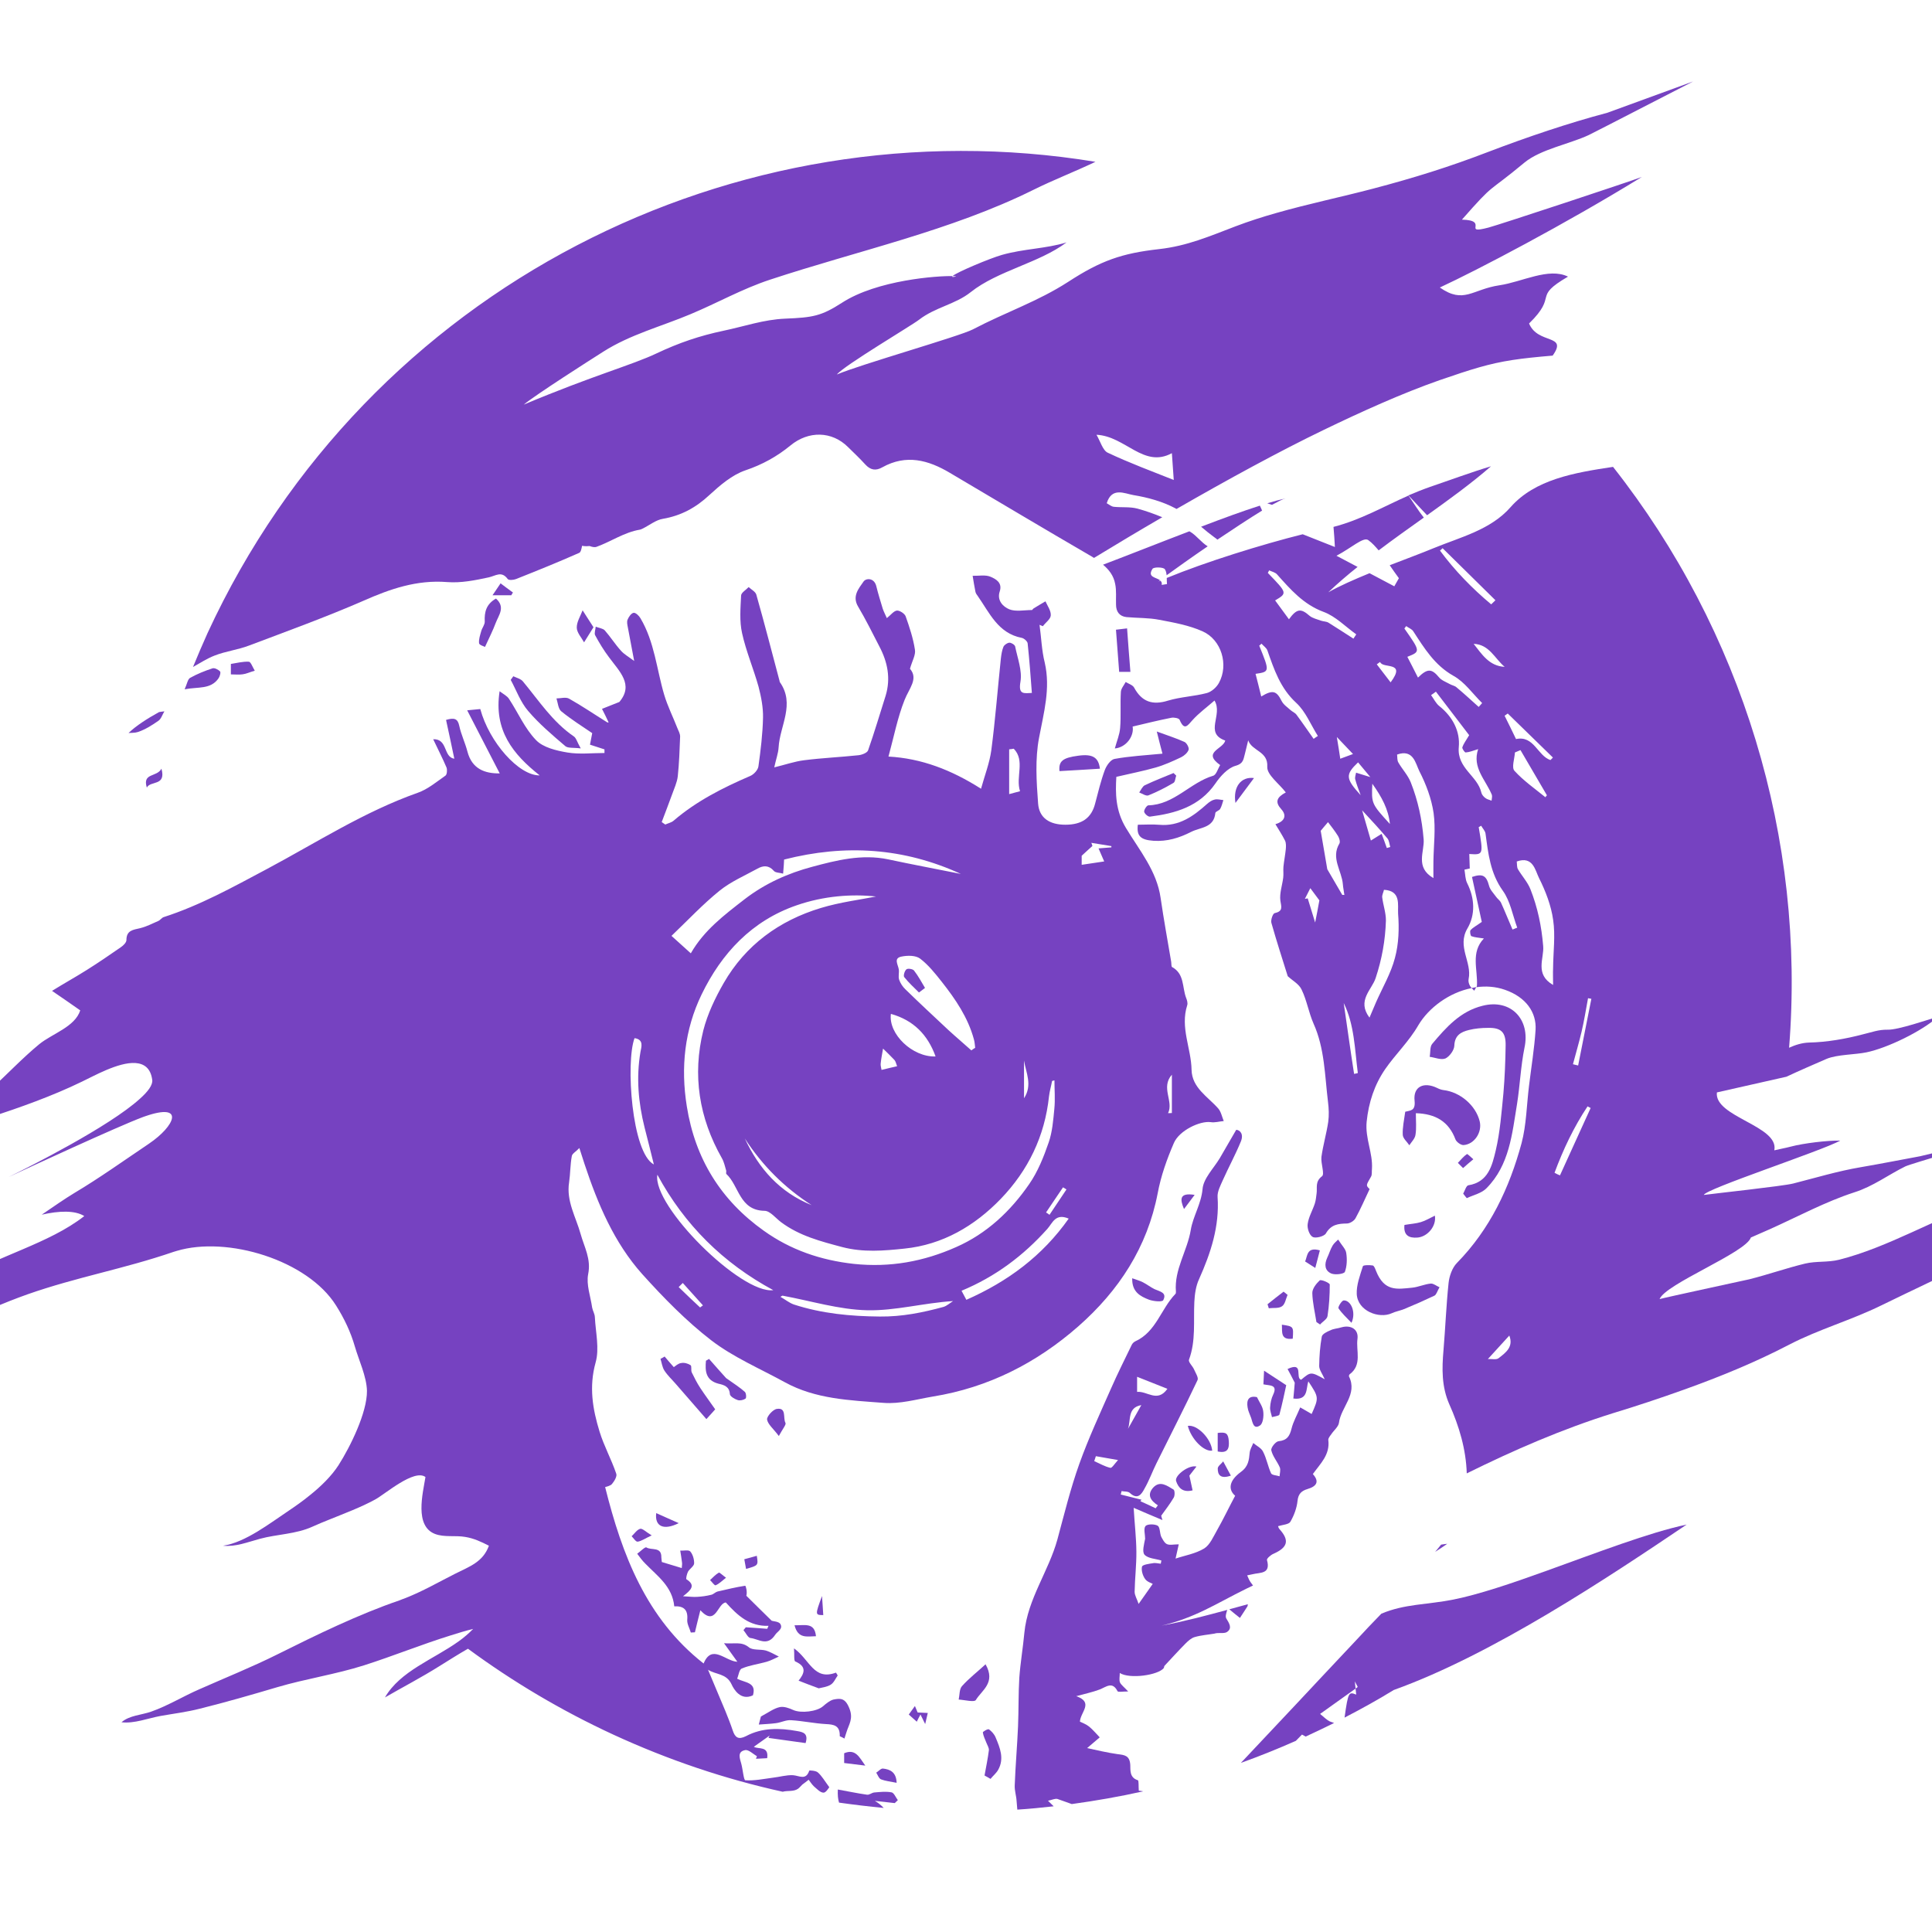 <?xml version="1.0" encoding="utf-8"?>
<!-- Generator: Adobe Illustrator 16.0.0, SVG Export Plug-In . SVG Version: 6.00 Build 0)  -->
<!DOCTYPE svg PUBLIC "-//W3C//DTD SVG 1.1//EN" "http://www.w3.org/Graphics/SVG/1.1/DTD/svg11.dtd">
<svg version="1.1" id="Calque_1" xmlns="http://www.w3.org/2000/svg" xmlns:xlink="http://www.w3.org/1999/xlink" x="0px" y="0px"
	 width="32px" height="32px" viewBox="112.193 11.997 32 32" enable-background="new 112.193 11.997 32 32" xml:space="preserve">
<g>
	<path fill="#7642C1" d="M134.357,32.528c-0.023,0.025-0.068,0.057-0.092,0.1c-0.039,0.064-0.057,0.137-0.09,0.203
		c-0.049,0.109-0.041,0.213,0.07,0.26c0.063,0.025,0.205,0.008,0.223-0.027c0.035-0.094,0.039-0.209,0.023-0.313
		C134.482,32.684,134.419,32.627,134.357,32.528z"/>
	<path fill="#7642C1" d="M135.468,30.411c-0.018,0.135-0.047,0.26-0.041,0.381c0.002,0.061,0.072,0.117,0.109,0.174
		c0.037-0.057,0.094-0.111,0.102-0.174c0.018-0.111,0.006-0.225,0.006-0.357c0.328,0.01,0.545,0.139,0.656,0.434
		c0.016,0.043,0.09,0.096,0.133,0.094c0.182-0.012,0.313-0.215,0.268-0.395c-0.066-0.264-0.324-0.484-0.6-0.516
		c-0.033-0.004-0.072-0.018-0.105-0.035c-0.221-0.107-0.4-0.023-0.373,0.213C135.64,30.403,135.55,30.387,135.468,30.411z"/>
	<path fill="#7642C1" d="M134.363,33.667c0.053,0.08,0.129,0.15,0.215,0.24c0.08-0.176-0.01-0.375-0.129-0.371
		C134.416,33.538,134.349,33.647,134.363,33.667z"/>
	<path fill="#7642C1" d="M134.052,33.204c-0.059,0.055-0.125,0.139-0.123,0.211c0.004,0.158,0.043,0.318,0.068,0.479
		c0.02,0.014,0.039,0.027,0.061,0.041c0.041-0.049,0.117-0.088,0.123-0.141c0.027-0.172,0.037-0.348,0.037-0.521
		C134.216,33.245,134.076,33.186,134.052,33.204z"/>
	<path fill="#7642C1" d="M133.81,32.891c0.047,0.031,0.094,0.059,0.168,0.107c0.029-0.102,0.049-0.193,0.076-0.291
		C133.837,32.645,133.851,32.795,133.81,32.891z"/>
	<path fill="#7642C1" d="M133.119,34.926c0.102,0.023,0.242,0,0.162,0.17c-0.031,0.064-0.047,0.141-0.051,0.211
		c-0.004,0.055,0.02,0.109,0.031,0.162c0.041-0.012,0.115-0.02,0.123-0.041c0.049-0.182,0.086-0.367,0.113-0.488
		c-0.148-0.098-0.252-0.164-0.367-0.24C133.126,34.784,133.123,34.844,133.119,34.926z"/>
	<path fill="#7642C1" d="M133.605,34.17c0.014-0.203,0.014-0.203-0.18-0.232C133.433,34.055,133.396,34.196,133.605,34.17z"/>
	<path fill="#7642C1" d="M131.673,36.528c0.037,0.111,0.109,0.195,0.273,0.154c-0.021-0.098-0.041-0.184-0.053-0.244
		c0.041-0.051,0.074-0.098,0.117-0.15C131.886,36.254,131.644,36.436,131.673,36.528z"/>
	<path fill="#7642C1" d="M132.271,36.024c-0.018-0.201-0.25-0.436-0.404-0.41C131.923,35.834,132.134,36.045,132.271,36.024z"/>
	<path fill="#7642C1" d="M133.187,33.6c0.006,0.021,0.016,0.043,0.021,0.066c0.074-0.01,0.164,0.006,0.219-0.033
		c0.051-0.033,0.064-0.125,0.092-0.189c-0.021-0.018-0.045-0.035-0.066-0.053C133.363,33.458,133.275,33.53,133.187,33.6z"/>
	<path fill="#7642C1" d="M136.814,31.678c0.381-0.385,0.424-0.9,0.506-1.396c0.049-0.309,0.061-0.625,0.123-0.93
		c0.102-0.473-0.227-0.814-0.691-0.697c-0.371,0.09-0.607,0.359-0.838,0.633c-0.039,0.047-0.027,0.141-0.041,0.213
		c0.088,0.012,0.189,0.057,0.262,0.027c0.068-0.033,0.143-0.137,0.146-0.209c0.006-0.174,0.109-0.229,0.242-0.262
		c0.1-0.025,0.209-0.035,0.313-0.035c0.219-0.006,0.299,0.07,0.295,0.291c-0.004,0.264-0.014,0.529-0.037,0.795
		c-0.031,0.314-0.055,0.639-0.127,0.945c-0.059,0.244-0.121,0.523-0.453,0.576c-0.035,0.004-0.059,0.09-0.086,0.139
		c0.02,0.025,0.039,0.051,0.059,0.074C136.597,31.79,136.732,31.762,136.814,31.678z"/>
	<path fill="#7642C1" d="M124.546,38.95c-0.014,0.016-0.025,0.031-0.039,0.047c0.039,0.045,0.074,0.127,0.117,0.131
		c0.133,0.014,0.277,0.146,0.408-0.053c0.039-0.059,0.135-0.098,0.086-0.18c-0.025-0.041-0.119-0.045-0.143-0.053
		c-0.152-0.15-0.287-0.281-0.42-0.414c0.018-0.063-0.008-0.166-0.02-0.166c-0.152,0.023-0.307,0.061-0.459,0.096
		c-0.035,0.01-0.066,0.045-0.1,0.053c-0.08,0.02-0.158,0.031-0.238,0.035c-0.061,0.004-0.127-0.004-0.232-0.01
		c0.137-0.105,0.213-0.182,0.057-0.281c-0.012-0.008,0.006-0.086,0.025-0.125c0.027-0.049,0.098-0.09,0.102-0.137
		c0.002-0.066-0.021-0.15-0.064-0.199c-0.027-0.031-0.109-0.01-0.166-0.014c0.01,0.063,0.021,0.129,0.029,0.195
		c0.004,0.021,0,0.047-0.004,0.094c-0.117-0.035-0.221-0.068-0.33-0.1c-0.002-0.029-0.008-0.055-0.008-0.078
		c0.004-0.182-0.166-0.111-0.248-0.164c-0.023-0.012-0.1,0.068-0.152,0.105c0.043,0.057,0.086,0.117,0.137,0.166
		c0.199,0.205,0.445,0.375,0.477,0.705c0.152-0.008,0.23,0.053,0.215,0.221c-0.006,0.07,0.039,0.141,0.059,0.213
		c0.023,0,0.045-0.004,0.068-0.004c0.027-0.115,0.057-0.234,0.09-0.365c0.258,0.279,0.283-0.119,0.422-0.129
		c0.195,0.215,0.389,0.398,0.707,0.387c-0.008,0.016-0.014,0.033-0.021,0.049C124.783,38.965,124.664,38.958,124.546,38.95z"/>
	<path fill="#7642C1" d="M124.55,37.983c0.203-0.057,0.203-0.057,0.178-0.217c-0.066,0.018-0.129,0.035-0.207,0.057
		C124.531,37.879,124.541,37.93,124.55,37.983z"/>
	<path fill="#7642C1" d="M124.22,34.823c-0.066-0.074-0.176-0.195-0.283-0.318c-0.016,0.012-0.035,0.02-0.051,0.029
		c-0.016,0.17-0.006,0.324,0.205,0.381c0.094,0.021,0.184,0.047,0.191,0.174c0.004,0.037,0.08,0.082,0.131,0.098
		c0.039,0.012,0.096-0.002,0.129-0.025c0.016-0.014,0.01-0.096-0.014-0.113C124.447,34.977,124.355,34.918,124.22,34.823z"/>
	<path fill="#7642C1" d="M132.73,38.795c0.039-0.061,0.082-0.123,0.121-0.186c0.008-0.01,0.008-0.027,0.01-0.041
		c-0.1,0.027-0.205,0.055-0.307,0.084C132.621,38.708,132.675,38.752,132.73,38.795z"/>
	<path fill="#7642C1" d="M122.796,37.319c-0.055,0.016-0.096,0.082-0.141,0.123c0.031,0.031,0.068,0.092,0.098,0.09
		c0.063-0.008,0.119-0.051,0.234-0.104C122.888,37.368,122.833,37.309,122.796,37.319z"/>
	<path fill="#7642C1" d="M135.455,32.286c-0.018,0.17,0.072,0.221,0.217,0.209c0.164-0.014,0.316-0.188,0.287-0.363
		c-0.082,0.039-0.154,0.084-0.232,0.107C135.644,32.264,135.556,32.268,135.455,32.286z"/>
	<path fill="#7642C1" d="M136.164,37.567c-0.031,0.002-0.068,0.01-0.102,0.014c-0.033,0.043-0.066,0.08-0.098,0.119
		C136.033,37.657,136.101,37.612,136.164,37.567z"/>
	<path fill="#7642C1" d="M136.49,31.112c-0.057,0.039-0.102,0.096-0.15,0.146c0.029,0.029,0.057,0.057,0.086,0.086
		c0.055-0.049,0.111-0.098,0.17-0.146C136.558,31.167,136.5,31.106,136.49,31.112z"/>
	<path fill="#7642C1" d="M132.546,35.868c-0.01-0.129-0.043-0.156-0.184-0.137c0,0.098,0,0.197,0,0.307
		C132.531,36.073,132.554,35.987,132.546,35.868z"/>
	<path fill="#7642C1" d="M132.111,31.692c-0.023,0.248-0.158,0.451-0.195,0.676c-0.057,0.348-0.277,0.656-0.246,1.023
		c0,0.014,0,0.031-0.01,0.039c-0.238,0.246-0.318,0.627-0.662,0.783c-0.025,0.012-0.049,0.035-0.061,0.061
		c-0.117,0.242-0.236,0.479-0.342,0.721c-0.182,0.412-0.373,0.824-0.525,1.248c-0.146,0.408-0.25,0.834-0.363,1.252
		c-0.145,0.527-0.492,0.984-0.547,1.543c-0.023,0.25-0.066,0.498-0.084,0.748c-0.016,0.264-0.01,0.535-0.021,0.803
		c-0.014,0.328-0.043,0.654-0.055,0.98c-0.004,0.088,0.027,0.174,0.031,0.26c0.004,0.047,0.008,0.094,0.012,0.141
		c0.201-0.012,0.402-0.033,0.602-0.055c-0.027-0.029-0.061-0.057-0.094-0.092c0.064-0.012,0.117-0.041,0.158-0.029
		c0.08,0.027,0.158,0.057,0.236,0.084c0.398-0.055,0.791-0.123,1.182-0.211c-0.029-0.006-0.055-0.01-0.072-0.01
		c-0.006-0.072,0.002-0.168-0.016-0.174c-0.141-0.043-0.121-0.172-0.125-0.254c-0.01-0.156-0.094-0.164-0.211-0.178
		c-0.174-0.025-0.346-0.066-0.504-0.1c0.076-0.064,0.143-0.121,0.209-0.178c-0.061-0.063-0.115-0.129-0.178-0.18
		c-0.047-0.037-0.105-0.059-0.15-0.08c0.006-0.156,0.236-0.318-0.061-0.422c0.141-0.039,0.27-0.066,0.389-0.111
		c0.109-0.043,0.209-0.139,0.295,0.029c0.012,0.018,0.078,0.004,0.176,0.004c-0.07-0.076-0.115-0.107-0.135-0.148
		c-0.018-0.041-0.004-0.094-0.004-0.158c0.164,0.104,0.635,0.037,0.729-0.082c0.006-0.01,0.004-0.029,0.012-0.037
		c0.115-0.123,0.23-0.25,0.35-0.371c0.043-0.043,0.096-0.09,0.15-0.105c0.107-0.031,0.221-0.039,0.326-0.057
		c0.066-0.023,0.158,0.006,0.209-0.027c0.092-0.063,0.037-0.143-0.012-0.225c-0.02-0.035,0.002-0.094,0.016-0.141
		c-0.348,0.094-0.703,0.189-1.086,0.26c0.559-0.131,0.895-0.361,1.402-0.611c0.039-0.018,0.074-0.035,0.111-0.053
		c-0.025-0.033-0.049-0.064-0.064-0.094c-0.012-0.025-0.023-0.049-0.033-0.074c0.029-0.006,0.059-0.012,0.086-0.018
		c0.125-0.033,0.309,0.002,0.242-0.236c-0.008-0.023,0.064-0.086,0.109-0.104c0.236-0.105,0.266-0.221,0.1-0.406
		c-0.018-0.02-0.025-0.049-0.025-0.051c0.078-0.023,0.178-0.029,0.203-0.072c0.061-0.104,0.107-0.229,0.119-0.346
		c0.012-0.121,0.07-0.168,0.166-0.197c0.15-0.045,0.201-0.121,0.088-0.248c0.123-0.172,0.287-0.32,0.256-0.563
		c-0.004-0.029,0.027-0.066,0.049-0.096c0.041-0.063,0.117-0.123,0.127-0.188c0.033-0.264,0.314-0.473,0.166-0.771
		c-0.002-0.008,0.004-0.029,0.01-0.033c0.213-0.158,0.104-0.389,0.131-0.588c0.021-0.158-0.109-0.236-0.266-0.191
		c-0.061,0.02-0.127,0.02-0.182,0.049c-0.053,0.021-0.135,0.061-0.143,0.104c-0.029,0.16-0.041,0.324-0.043,0.488
		c0,0.061,0.049,0.123,0.092,0.219c-0.23-0.127-0.23-0.127-0.391,0.008c-0.104-0.027,0.053-0.307-0.225-0.178
		c0.039,0.07,0.074,0.139,0.119,0.227c-0.004,0.066-0.014,0.162-0.023,0.262c0.25,0.031,0.207-0.16,0.248-0.285
		c0.176,0.268,0.176,0.268,0.055,0.541c-0.063-0.037-0.127-0.074-0.189-0.109c-0.053,0.127-0.117,0.238-0.145,0.355
		c-0.031,0.121-0.074,0.191-0.213,0.205c-0.049,0.004-0.133,0.109-0.121,0.152c0.023,0.1,0.1,0.186,0.141,0.283
		c0.016,0.043-0.002,0.098-0.004,0.146c-0.049-0.016-0.127-0.018-0.141-0.049c-0.053-0.115-0.074-0.246-0.133-0.359
		c-0.029-0.061-0.107-0.096-0.162-0.143c-0.02,0.053-0.053,0.104-0.059,0.158c-0.012,0.123-0.021,0.23-0.145,0.32
		c-0.205,0.15-0.211,0.297-0.096,0.395c-0.104,0.195-0.195,0.387-0.299,0.57c-0.063,0.109-0.117,0.242-0.213,0.303
		c-0.145,0.088-0.324,0.117-0.475,0.168c0.014-0.059,0.031-0.137,0.053-0.236c-0.088,0-0.148,0.018-0.197-0.004
		c-0.041-0.02-0.07-0.078-0.094-0.123c-0.025-0.059-0.018-0.158-0.059-0.182c-0.051-0.029-0.17-0.029-0.201,0.006
		c-0.035,0.043-0.006,0.139-0.006,0.211c-0.018,0.092-0.053,0.215-0.01,0.264c0.059,0.064,0.184,0.066,0.279,0.096
		c-0.004,0.018-0.006,0.035-0.01,0.053c-0.045-0.004-0.092-0.018-0.133-0.008c-0.064,0.01-0.168,0.023-0.178,0.057
		c-0.014,0.063,0.012,0.148,0.051,0.203c0.033,0.049,0.107,0.07,0.127,0.082c-0.066,0.096-0.137,0.193-0.234,0.332
		c-0.025-0.078-0.066-0.141-0.066-0.201c0.004-0.223,0.031-0.445,0.029-0.666c-0.002-0.227-0.029-0.453-0.045-0.725
		c0.184,0.078,0.328,0.143,0.477,0.203c-0.008-0.025-0.016-0.049-0.021-0.072c0.07-0.098,0.146-0.195,0.207-0.299
		c0.021-0.033,0.02-0.123-0.004-0.135c-0.104-0.061-0.223-0.156-0.338-0.029c-0.105,0.121-0.037,0.215,0.08,0.291
		c-0.012,0.016-0.025,0.033-0.037,0.049c-0.082-0.041-0.168-0.078-0.252-0.117c0.006-0.012,0.012-0.018,0.018-0.025
		c-0.115-0.029-0.229-0.057-0.344-0.086c0.006-0.02,0.01-0.039,0.014-0.057c0.045,0.01,0.107,0.002,0.137,0.031
		c0.131,0.121,0.195,0.018,0.244-0.074c0.076-0.133,0.129-0.281,0.197-0.418c0.227-0.459,0.461-0.914,0.68-1.377
		c0.02-0.041-0.035-0.123-0.061-0.184c-0.025-0.053-0.096-0.117-0.08-0.156c0.115-0.311,0.072-0.633,0.088-0.955
		c0.006-0.125,0.025-0.264,0.078-0.377c0.195-0.436,0.34-0.875,0.307-1.361c-0.006-0.09,0.047-0.188,0.086-0.277
		c0.096-0.215,0.209-0.422,0.299-0.641c0.051-0.123-0.012-0.191-0.076-0.195c-0.107,0.182-0.189,0.328-0.273,0.471
		C132.294,31.35,132.125,31.516,132.111,31.692z M130.585,36.309c-0.094-0.021-0.178-0.072-0.268-0.111
		c0.008-0.027,0.018-0.055,0.027-0.082c0.107,0.018,0.213,0.037,0.367,0.064C130.654,36.243,130.609,36.315,130.585,36.309z
		 M130.876,35.663c0.051-0.141-0.014-0.352,0.221-0.393C131.023,35.399,130.949,35.532,130.876,35.663z M131.027,35.051
		c0-0.086,0-0.146,0-0.25c0.178,0.07,0.334,0.133,0.502,0.199C131.363,35.235,131.195,35.034,131.027,35.051z"/>
	<path fill="#7642C1" d="M120.689,21.811c-0.066-0.048-0.133-0.097-0.205-0.152c-0.047,0.071-0.078,0.116-0.133,0.197
		c0.125,0,0.217,0,0.311,0C120.669,21.841,120.679,21.827,120.689,21.811z"/>
	<path fill="#7642C1" d="M130.052,24.514c-0.258,0.034-0.326,0.09-0.311,0.255c0.223-0.012,0.447-0.026,0.67-0.04
		C130.388,24.541,130.289,24.481,130.052,24.514z"/>
	<path fill="#7642C1" d="M116.017,22.994c0,0.069,0,0.116,0,0.173c0.07,0,0.131,0.008,0.193-0.001
		c0.061-0.007,0.115-0.035,0.203-0.06c-0.037-0.06-0.066-0.147-0.098-0.149C116.214,22.952,116.113,22.979,116.017,22.994z"/>
	<path fill="#7642C1" d="M132.58,36.438c-0.047-0.084-0.084-0.158-0.127-0.236c-0.029,0.039-0.09,0.078-0.09,0.117
		C132.361,36.418,132.402,36.5,132.58,36.438z"/>
	<path fill="#7642C1" d="M121.556,24.355c0.045,0.038,0.137,0.022,0.256,0.038c-0.061-0.106-0.074-0.172-0.115-0.199
		c-0.352-0.24-0.58-0.594-0.844-0.912c-0.035-0.042-0.104-0.058-0.158-0.084c-0.014,0.019-0.027,0.039-0.043,0.06
		c0.094,0.173,0.162,0.368,0.289,0.515C121.123,23.987,121.341,24.171,121.556,24.355z"/>
	<path fill="#7642C1" d="M121.746,22.394c0.002,0.082,0.078,0.163,0.121,0.242c0.047-0.072,0.09-0.147,0.156-0.25
		c-0.07-0.106-0.123-0.192-0.18-0.28C121.806,22.202,121.744,22.299,121.746,22.394z"/>
	<path fill="#7642C1" d="M135.875,20.063c-0.121,0.042-0.238,0.09-0.354,0.139c0.105,0.111,0.207,0.223,0.309,0.329
		c0.363-0.26,0.723-0.519,1.059-0.811C136.587,19.81,136.167,19.963,135.875,20.063z"/>
	<path fill="#7642C1" d="M115.748,22.855c0.184-0.072,0.385-0.095,0.568-0.165c0.633-0.239,1.27-0.47,1.891-0.74
		c0.447-0.198,0.889-0.352,1.393-0.312c0.227,0.018,0.461-0.029,0.688-0.078c0.115-0.025,0.211-0.112,0.313,0.026
		c0.016,0.025,0.096,0.019,0.139,0.002c0.352-0.14,0.701-0.281,1.047-0.434c0.027-0.013,0.037-0.066,0.047-0.117
		c0.021,0.005,0.047,0.007,0.072,0.007c0.02,0,0.035-0.002,0.053-0.003c0.041,0.015,0.08,0.025,0.115,0.013
		c0.242-0.088,0.459-0.241,0.717-0.284c0.018-0.003,0.037-0.014,0.053-0.021c0.111-0.056,0.215-0.141,0.33-0.159
		c0.301-0.052,0.545-0.185,0.768-0.393c0.178-0.163,0.375-0.334,0.598-0.41c0.279-0.094,0.523-0.229,0.746-0.412
		c0.297-0.245,0.686-0.241,0.955,0.029c0.096,0.094,0.193,0.186,0.283,0.285c0.086,0.094,0.174,0.111,0.285,0.047
		c0.393-0.218,0.758-0.121,1.117,0.093c0.783,0.463,1.564,0.929,2.352,1.387c0.014,0.007,0.023,0.016,0.035,0.022
		c0.357-0.218,0.74-0.447,1.131-0.674c-0.135-0.056-0.273-0.105-0.412-0.143c-0.125-0.033-0.262-0.016-0.391-0.03
		c-0.039-0.004-0.078-0.037-0.117-0.059c0.084-0.274,0.299-0.159,0.441-0.135c0.238,0.039,0.484,0.106,0.697,0.22
		c0.006,0.003,0.014,0.008,0.018,0.01c0.844-0.486,1.709-0.958,2.439-1.31c0.617-0.298,1.297-0.606,1.918-0.823
		c0.531-0.183,0.818-0.274,1.207-0.334c0.188-0.029,0.396-0.05,0.666-0.073c0.258-0.363-0.244-0.179-0.391-0.532
		c0.492-0.48,0.043-0.425,0.645-0.776c-0.32-0.157-0.76,0.088-1.135,0.143c-0.453,0.067-0.588,0.315-0.988,0.037
		c0.615-0.285,2.07-1.046,3.346-1.831c-0.193,0.074-2.354,0.789-2.539,0.838c-0.453,0.119,0.025-0.12-0.441-0.131
		c0.564-0.641,0.395-0.412,1.037-0.946c0.266-0.219,0.746-0.307,1.061-0.454c0.166-0.081,1.576-0.811,1.732-0.889
		c-0.004,0.001-1.42,0.519-1.422,0.519c-0.635,0.168-1.32,0.399-1.967,0.646c-0.65,0.25-1.234,0.432-1.918,0.612
		c-0.525,0.138-1.07,0.251-1.598,0.402c-0.227,0.064-0.451,0.136-0.67,0.219c-0.443,0.169-0.807,0.327-1.27,0.379
		c-0.617,0.069-0.965,0.19-1.506,0.542c-0.506,0.327-1.031,0.5-1.58,0.788c-0.225,0.116-1.873,0.584-2.252,0.747
		c0.117-0.147,1.252-0.82,1.361-0.907c0.27-0.209,0.602-0.254,0.857-0.458c0.447-0.355,1.135-0.483,1.586-0.823
		c-0.34,0.105-0.709,0.104-1.07,0.207c-0.193,0.054-0.758,0.291-0.818,0.351c0.057,0,0.072,0.004,0.039,0.01
		c-0.043,0.009-0.051,0.003-0.039-0.01c-0.242-0.006-1.246,0.062-1.832,0.442c-0.342,0.22-0.479,0.244-0.943,0.263
		c-0.352,0.015-0.674,0.128-1.018,0.2c-0.398,0.084-0.736,0.199-1.109,0.375c-0.395,0.189-1.057,0.368-2.201,0.849
		c0.219-0.177,1.08-0.726,1.318-0.877c0.447-0.285,0.963-0.418,1.447-0.622c0.447-0.187,0.855-0.419,1.313-0.57
		c1.449-0.479,3.002-0.813,4.363-1.488c0.34-0.169,0.689-0.302,1.029-0.465c-5.947-0.976-12.053,2.065-14.705,7.803
		c-0.084,0.188-0.166,0.376-0.242,0.564C115.507,22.979,115.623,22.903,115.748,22.855z M131.603,19.503
		c0.01,0.143,0.021,0.309,0.031,0.444c-0.361-0.144-0.732-0.281-1.094-0.452c-0.082-0.038-0.125-0.196-0.186-0.297
		C130.835,19.221,131.134,19.758,131.603,19.503z"/>
	<path fill="#7642C1" d="M133.06,20.372c-0.279,0.089-0.613,0.211-0.973,0.349c0.07,0.059,0.141,0.118,0.215,0.172
		c0.02,0.014,0.039,0.027,0.055,0.042c0.264-0.177,0.529-0.352,0.74-0.481C133.087,20.426,133.072,20.399,133.06,20.372z"/>
	<path fill="#7642C1" d="M133.183,20.333c0.027,0.008,0.053,0.017,0.078,0.026c0.1-0.055,0.178-0.095,0.221-0.106
		C133.398,20.271,133.296,20.299,133.183,20.333z"/>
	<path fill="#7642C1" d="M120.222,22.292c0.002,0.052-0.045,0.106-0.059,0.161c-0.018,0.064-0.043,0.136-0.035,0.199
		c0.006,0.031,0.082,0.05,0.098,0.06c0.07-0.152,0.131-0.272,0.178-0.398c0.049-0.129,0.164-0.26,0.004-0.403
		C120.246,22.003,120.214,22.135,120.222,22.292z"/>
	<path fill="#7642C1" d="M132.656,25.296c0.117-0.158,0.205-0.277,0.307-0.412C132.75,24.856,132.613,25.029,132.656,25.296z"/>
	<path fill="#7642C1" d="M131.298,25.923c0.221,0.015,0.424-0.045,0.623-0.147c0.158-0.08,0.377-0.064,0.402-0.313
		c0.002-0.025,0.063-0.039,0.08-0.068c0.025-0.043,0.037-0.097,0.053-0.146c-0.047-0.004-0.096-0.02-0.143-0.009
		c-0.045,0.009-0.09,0.04-0.125,0.071c-0.227,0.203-0.463,0.377-0.795,0.347c-0.117-0.01-0.238-0.001-0.354-0.001
		C131.017,25.842,131.082,25.908,131.298,25.923z"/>
	<path fill="#7642C1" d="M124.046,38.254c0.057-0.023,0.102-0.07,0.172-0.125c-0.061-0.043-0.107-0.092-0.119-0.084
		c-0.055,0.031-0.098,0.08-0.145,0.123C123.986,38.2,124.031,38.264,124.046,38.254z"/>
	<path fill="#7642C1" d="M132.857,35.307c0.008,0.061,0.039,0.119,0.059,0.176c0.025,0.076,0.039,0.195,0.145,0.125
		c0.051-0.031,0.066-0.154,0.055-0.234c-0.008-0.08-0.064-0.152-0.104-0.236C132.873,35.108,132.837,35.188,132.857,35.307z"/>
	<path fill="#7642C1" d="M131.062,25.123c0.049,0.018,0.113,0.063,0.152,0.048c0.143-0.057,0.281-0.128,0.414-0.206
		c0.031-0.016,0.031-0.08,0.047-0.121c-0.016-0.015-0.029-0.029-0.045-0.043c-0.158,0.066-0.318,0.127-0.475,0.202
		C131.115,25.022,131.091,25.082,131.062,25.123z"/>
	<path fill="#7642C1" d="M127.207,28.052c-0.031,0.024-0.055,0.106-0.037,0.129c0.072,0.091,0.16,0.171,0.244,0.255
		c0.033-0.025,0.066-0.051,0.1-0.076c-0.059-0.098-0.111-0.197-0.182-0.288C127.312,28.046,127.23,28.033,127.207,28.052z"/>
	<path fill="#7642C1" d="M125.41,41.625c0.025-0.018,0.047-0.045,0.07-0.068c0.035-0.027,0.072-0.053,0.107-0.082
		c0.027,0.037,0.053,0.076,0.084,0.107c0.051,0.043,0.107,0.107,0.162,0.107c0.039,0.002,0.084-0.076,0.096-0.09
		c-0.082-0.111-0.125-0.189-0.191-0.246c-0.031-0.029-0.139-0.035-0.141-0.029c-0.055,0.166-0.164,0.084-0.268,0.076
		c-0.111-0.006-0.223,0.029-0.332,0.041c-0.154,0.02-0.309,0.053-0.459,0.043c-0.027,0-0.041-0.176-0.066-0.27
		c-0.025-0.092-0.072-0.203,0.061-0.229c0.057-0.014,0.133,0.064,0.197,0.1c-0.006,0.016-0.012,0.029-0.016,0.043
		c0.061-0.002,0.123-0.006,0.186-0.01c0.029-0.209-0.146-0.143-0.221-0.189c0.086-0.061,0.174-0.123,0.262-0.186
		c-0.008,0.012-0.012,0.023-0.02,0.039c0.205,0.027,0.408,0.059,0.615,0.086c0.049-0.158-0.037-0.182-0.139-0.199
		c-0.291-0.053-0.58-0.059-0.848,0.084c-0.127,0.064-0.182,0.023-0.221-0.098c-0.035-0.105-0.076-0.207-0.119-0.314
		c-0.096-0.229-0.191-0.457-0.289-0.688c0.127,0.084,0.303,0.057,0.389,0.24c0.039,0.086,0.152,0.279,0.355,0.184
		c0.064-0.217-0.129-0.207-0.262-0.275c0.025-0.055,0.033-0.154,0.08-0.17c0.131-0.055,0.273-0.072,0.41-0.111
		c0.07-0.02,0.135-0.057,0.201-0.086c-0.072-0.035-0.141-0.078-0.215-0.1c-0.094-0.025-0.223,0-0.285-0.057
		c-0.123-0.096-0.234-0.049-0.408-0.064c0.09,0.125,0.15,0.207,0.221,0.307c-0.195-0.006-0.422-0.305-0.559,0.029
		c-0.951-0.746-1.35-1.799-1.631-2.922c0.025-0.01,0.084-0.018,0.113-0.051c0.039-0.047,0.09-0.129,0.07-0.174
		c-0.08-0.236-0.203-0.457-0.275-0.693c-0.115-0.373-0.178-0.742-0.066-1.145c0.066-0.232,0-0.5-0.012-0.75
		c-0.002-0.057-0.035-0.105-0.045-0.16c-0.027-0.188-0.1-0.381-0.066-0.555c0.051-0.252-0.064-0.445-0.125-0.664
		c-0.078-0.281-0.24-0.545-0.191-0.855c0.021-0.143,0.018-0.291,0.045-0.436c0.006-0.041,0.072-0.076,0.125-0.133
		c0.037,0.113,0.061,0.189,0.086,0.266c0.219,0.66,0.488,1.299,0.955,1.822c0.354,0.393,0.729,0.777,1.145,1.098
		c0.367,0.281,0.809,0.469,1.217,0.693c0.51,0.281,1.08,0.299,1.637,0.342c0.27,0.021,0.545-0.059,0.816-0.105
		c0.918-0.148,1.719-0.557,2.41-1.164c0.67-0.59,1.141-1.309,1.313-2.203c0.053-0.285,0.152-0.564,0.268-0.832
		c0.09-0.209,0.432-0.369,0.609-0.346c0.068,0.012,0.145-0.012,0.217-0.018c-0.029-0.07-0.045-0.156-0.092-0.209
		c-0.174-0.197-0.434-0.342-0.441-0.639c-0.006-0.357-0.191-0.701-0.072-1.07c0.012-0.037-0.004-0.088-0.02-0.127
		c-0.064-0.172-0.025-0.394-0.23-0.505c-0.016-0.009-0.01-0.059-0.016-0.091c-0.059-0.349-0.123-0.699-0.174-1.051
		c-0.063-0.451-0.352-0.792-0.574-1.161c-0.176-0.291-0.176-0.575-0.16-0.848c0.232-0.055,0.443-0.095,0.65-0.154
		c0.146-0.042,0.285-0.105,0.422-0.17c0.053-0.026,0.107-0.074,0.125-0.124c0.012-0.033-0.031-0.113-0.068-0.13
		c-0.139-0.063-0.283-0.108-0.459-0.173c0.035,0.144,0.064,0.253,0.094,0.367c-0.295,0.028-0.547,0.042-0.793,0.087
		c-0.064,0.01-0.135,0.111-0.162,0.185c-0.066,0.179-0.111,0.368-0.16,0.554c-0.061,0.239-0.217,0.351-0.494,0.351
		c-0.256,0-0.434-0.108-0.451-0.354c-0.027-0.361-0.051-0.736,0.016-1.086c0.078-0.417,0.193-0.817,0.094-1.246
		c-0.051-0.203-0.057-0.417-0.086-0.625c0.02,0.007,0.035,0.015,0.055,0.023c0.045-0.061,0.127-0.116,0.131-0.178
		c0.006-0.076-0.053-0.157-0.088-0.234c-0.066,0.039-0.133,0.078-0.197,0.118c-0.012,0.007-0.02,0.026-0.027,0.026
		c-0.125,0-0.266,0.031-0.375-0.012c-0.102-0.042-0.209-0.147-0.158-0.297c0.047-0.145-0.066-0.205-0.15-0.241
		c-0.086-0.038-0.197-0.014-0.299-0.017c0.014,0.088,0.029,0.179,0.047,0.268c0.006,0.023,0.021,0.046,0.037,0.066
		c0.195,0.278,0.336,0.618,0.729,0.694c0.037,0.007,0.094,0.056,0.098,0.091c0.029,0.271,0.049,0.542,0.07,0.821
		c-0.133,0.006-0.227,0.032-0.189-0.186c0.031-0.184-0.049-0.389-0.088-0.584c-0.006-0.027-0.063-0.063-0.096-0.062
		c-0.033,0.002-0.084,0.036-0.098,0.068c-0.025,0.06-0.035,0.131-0.043,0.199c-0.053,0.505-0.092,1.012-0.158,1.516
		c-0.029,0.21-0.109,0.415-0.17,0.636c-0.494-0.314-0.988-0.503-1.533-0.533c0.09-0.33,0.15-0.645,0.266-0.936
		c0.074-0.191,0.234-0.352,0.09-0.518c0.037-0.133,0.098-0.231,0.082-0.317c-0.029-0.188-0.09-0.373-0.154-0.553
		c-0.018-0.046-0.1-0.098-0.145-0.094c-0.055,0.008-0.1,0.073-0.166,0.125c-0.018-0.045-0.049-0.099-0.068-0.156
		c-0.037-0.123-0.076-0.247-0.107-0.374c-0.035-0.141-0.172-0.136-0.213-0.073c-0.078,0.113-0.191,0.24-0.088,0.412
		c0.127,0.214,0.238,0.439,0.352,0.66c0.137,0.26,0.191,0.529,0.104,0.816c-0.096,0.302-0.186,0.607-0.291,0.906
		c-0.016,0.041-0.102,0.074-0.16,0.08c-0.301,0.032-0.602,0.045-0.9,0.083c-0.16,0.02-0.314,0.075-0.494,0.118
		c0.029-0.135,0.066-0.231,0.072-0.329c0.02-0.361,0.279-0.718,0.02-1.084c-0.004-0.004-0.002-0.011-0.004-0.018
		c-0.127-0.476-0.25-0.955-0.385-1.43c-0.014-0.049-0.082-0.084-0.127-0.125c-0.043,0.046-0.123,0.092-0.125,0.139
		c-0.01,0.209-0.029,0.424,0.016,0.624c0.066,0.3,0.189,0.587,0.273,0.887c0.043,0.166,0.078,0.344,0.074,0.514
		c-0.006,0.269-0.039,0.539-0.076,0.805c-0.008,0.06-0.076,0.134-0.135,0.159c-0.453,0.195-0.893,0.417-1.271,0.742
		c-0.037,0.031-0.092,0.042-0.137,0.063c-0.021-0.014-0.041-0.028-0.059-0.041c0.057-0.152,0.117-0.305,0.172-0.458
		c0.035-0.099,0.082-0.198,0.094-0.299c0.023-0.219,0.031-0.44,0.039-0.66c0-0.045-0.025-0.092-0.045-0.138
		c-0.072-0.185-0.162-0.363-0.219-0.554c-0.125-0.422-0.16-0.875-0.393-1.267c-0.023-0.041-0.08-0.095-0.113-0.09
		c-0.039,0.006-0.082,0.067-0.1,0.113c-0.016,0.035-0.004,0.086,0.004,0.128c0.033,0.177,0.066,0.353,0.105,0.557
		c-0.086-0.066-0.164-0.108-0.219-0.17c-0.096-0.106-0.174-0.23-0.268-0.337c-0.033-0.034-0.098-0.04-0.15-0.061
		c-0.004,0.048-0.027,0.106-0.01,0.141c0.068,0.126,0.143,0.25,0.229,0.364c0.174,0.237,0.416,0.455,0.172,0.742
		c-0.111,0.044-0.197,0.079-0.287,0.114c0.039,0.075,0.076,0.151,0.109,0.223c0.01-0.001-0.012,0.007-0.023,0
		c-0.211-0.131-0.416-0.271-0.631-0.392c-0.055-0.031-0.139-0.004-0.209-0.004c0.023,0.074,0.029,0.174,0.08,0.214
		c0.164,0.134,0.344,0.247,0.512,0.361c-0.014,0.069-0.025,0.128-0.037,0.191c0.09,0.03,0.166,0.053,0.24,0.078
		c0,0.02,0,0.04,0,0.06c-0.207,0-0.414,0.025-0.613-0.008c-0.184-0.031-0.404-0.083-0.521-0.206
		c-0.186-0.192-0.297-0.454-0.447-0.682c-0.031-0.049-0.09-0.077-0.156-0.127c-0.1,0.649,0.223,1.045,0.664,1.394
		c-0.346,0.005-0.836-0.551-0.984-1.099c-0.051,0.005-0.104,0.01-0.217,0.021c0.193,0.373,0.369,0.713,0.539,1.045
		c-0.246,0.003-0.459-0.072-0.535-0.362c-0.037-0.144-0.104-0.28-0.135-0.425c-0.025-0.122-0.084-0.139-0.219-0.099
		c0.047,0.214,0.092,0.428,0.137,0.643c-0.186-0.028-0.105-0.332-0.35-0.323c0.084,0.178,0.158,0.32,0.221,0.469
		c0.014,0.038,0.008,0.116-0.018,0.134c-0.148,0.103-0.293,0.226-0.459,0.284c-0.891,0.315-1.68,0.827-2.506,1.267
		c-0.553,0.294-1.1,0.598-1.701,0.792c-0.033,0.01-0.057,0.05-0.09,0.064c-0.1,0.044-0.199,0.095-0.303,0.12
		c-0.115,0.027-0.225,0.035-0.225,0.196c0,0.041-0.051,0.091-0.094,0.12c-0.186,0.129-0.375,0.258-0.566,0.378
		c-0.189,0.119-0.385,0.227-0.572,0.344c0.156,0.106,0.313,0.215,0.467,0.323c-0.088,0.275-0.465,0.385-0.68,0.561
		c-0.273,0.225-0.533,0.5-0.789,0.734c-0.33,0.305-0.717,0.441-1.09,0.67c-0.176,0.104-0.344,0.234-0.518,0.355
		c1.031-0.412,2.105-0.654,3.104-1.139c0.184-0.086,0.604-0.328,0.887-0.309c0.145,0.01,0.254,0.086,0.279,0.283
		c0.008,0.082-0.07,0.189-0.205,0.309c-0.512,0.465-1.838,1.131-2.176,1.297c0.301-0.141,1.813-0.84,2.221-0.992
		c0.016-0.004,0.033-0.014,0.045-0.016c0.666-0.23,0.49,0.164,0.063,0.453c-0.006,0.004-0.014,0.01-0.023,0.016
		c-0.396,0.266-0.799,0.555-1.219,0.805c-0.152,0.092-0.336,0.219-0.537,0.357c0.289-0.066,0.551-0.074,0.705,0.023
		c-0.586,0.459-1.426,0.652-2.107,1.068c-0.516,0.314-0.98,0.703-1.51,0.988c-0.293,0.156-0.658,0.395-1.039,0.609
		c0.441-0.137,0.893-0.232,1.318-0.383c0.746-0.264,1.619-0.709,2.398-0.986c0.818-0.287,1.594-0.42,2.418-0.703
		c0.016-0.006,0.037-0.01,0.053-0.016c0.838-0.252,2.168,0.152,2.639,0.904c0.137,0.217,0.242,0.438,0.313,0.684
		c0.064,0.221,0.193,0.492,0.199,0.729c0.004,0.359-0.277,0.928-0.471,1.232c-0.113,0.176-0.289,0.35-0.475,0.498
		c-0.117,0.096-0.24,0.182-0.35,0.256c-0.305,0.203-0.719,0.527-1.088,0.58c0.213,0.02,0.398-0.057,0.613-0.115
		c0.279-0.076,0.596-0.076,0.869-0.201c0.092-0.041,0.188-0.082,0.283-0.119c0.256-0.104,0.518-0.201,0.754-0.33
		c0.164-0.088,0.646-0.512,0.834-0.373c-0.045,0.277-0.184,0.811,0.158,0.943c0.154,0.059,0.338,0.021,0.498,0.049
		c0.145,0.023,0.266,0.08,0.395,0.146c-0.1,0.273-0.322,0.344-0.561,0.465c-0.283,0.143-0.527,0.285-0.816,0.4
		c-0.037,0.012-0.07,0.027-0.107,0.041c-0.672,0.229-1.379,0.574-2.014,0.891c-0.422,0.211-0.867,0.389-1.297,0.58
		c-0.266,0.115-0.525,0.275-0.799,0.371c-0.162,0.057-0.359,0.061-0.492,0.176c0.211,0.025,0.438-0.066,0.645-0.104
		c0.219-0.039,0.441-0.066,0.654-0.121c0.43-0.107,0.857-0.23,1.285-0.357c0.473-0.139,0.961-0.211,1.434-0.361
		c0.482-0.154,0.953-0.346,1.436-0.496c0.125-0.039,0.248-0.078,0.371-0.107c-0.072,0.074-0.152,0.143-0.242,0.207
		c-0.414,0.297-0.967,0.49-1.219,0.928c0.279-0.162,0.609-0.334,0.898-0.516c0.168-0.105,0.32-0.201,0.477-0.291
		c0.74,0.545,1.543,1.023,2.406,1.422c0.92,0.424,1.857,0.738,2.807,0.947C125.236,41.651,125.337,41.676,125.41,41.625z
		 M131.603,29.797c0,0.229,0,0.432,0,0.635c-0.02,0.002-0.041,0.002-0.063,0.002C131.636,30.237,131.414,30.012,131.603,29.797z
		 M130.109,26.171c0.066-0.062,0.123-0.112,0.178-0.162c-0.006-0.018-0.01-0.035-0.018-0.052c0.111,0.018,0.223,0.036,0.332,0.054
		c0,0.006,0,0.015,0,0.021c-0.055,0.005-0.111,0.01-0.213,0.017c0.037,0.083,0.066,0.151,0.094,0.216
		c-0.094,0.015-0.229,0.034-0.373,0.056C130.109,26.264,130.109,26.204,130.109,26.171z M123.789,33.653
		c-0.119-0.109-0.236-0.223-0.355-0.338c0.023-0.023,0.047-0.047,0.068-0.068c0.111,0.123,0.221,0.246,0.334,0.371
		C123.818,33.629,123.804,33.643,123.789,33.653z M127.822,33.643c-0.344,0.094-0.689,0.164-1.055,0.16
		c-0.488-0.004-0.961-0.049-1.424-0.199c-0.078-0.027-0.148-0.086-0.223-0.127c0.01-0.006,0.021-0.016,0.033-0.02
		c0.469,0.086,0.936,0.232,1.406,0.242c0.463,0.01,0.93-0.121,1.42-0.152C127.927,33.579,127.878,33.625,127.822,33.643z
		 M128.199,33.526c-0.027-0.051-0.051-0.094-0.08-0.15c0.563-0.234,1.025-0.582,1.42-1.023c0.088-0.098,0.133-0.266,0.355-0.172
		C129.457,32.801,128.884,33.223,128.199,33.526z M129.857,31.698c-0.094,0.141-0.186,0.279-0.281,0.42
		c-0.018-0.014-0.037-0.027-0.057-0.039c0.092-0.139,0.188-0.277,0.281-0.416C129.818,31.672,129.837,31.686,129.857,31.698z
		 M129.154,29.563c0.033,0.203,0.143,0.406,0,0.625C129.154,29.969,129.154,29.766,129.154,29.563z M128.908,24.408
		c0.025-0.002,0.053-0.005,0.076-0.01c0.193,0.199,0.027,0.467,0.104,0.704c-0.07,0.019-0.111,0.029-0.18,0.048
		C128.908,24.898,128.908,24.652,128.908,24.408z M128.769,31.854c0.453-0.471,0.729-1.037,0.799-1.699
		c0.01-0.086,0.035-0.168,0.051-0.254c0.016-0.004,0.027-0.006,0.039-0.01c0,0.158,0.014,0.316-0.002,0.473
		c-0.018,0.186-0.033,0.383-0.094,0.557c-0.082,0.238-0.18,0.484-0.322,0.688c-0.309,0.449-0.703,0.82-1.209,1.043
		c-0.539,0.24-1.096,0.342-1.695,0.279c-0.551-0.061-1.049-0.232-1.492-0.549c-0.709-0.504-1.137-1.191-1.275-2.059
		c-0.104-0.646-0.037-1.271,0.244-1.853c0.332-0.686,0.834-1.223,1.574-1.478c0.451-0.157,0.92-0.19,1.316-0.146
		c-0.258,0.052-0.594,0.093-0.914,0.19c-0.689,0.208-1.246,0.613-1.609,1.243c-0.141,0.246-0.268,0.511-0.338,0.785
		c-0.184,0.74-0.07,1.451,0.307,2.115c0.037,0.064,0.051,0.139,0.072,0.207c0.004,0.018-0.006,0.047,0.002,0.055
		c0.213,0.197,0.215,0.604,0.633,0.611c0.092,0,0.186,0.123,0.275,0.189c0.305,0.227,0.654,0.316,1.014,0.412
		c0.346,0.09,0.686,0.061,1.027,0.025C127.806,32.614,128.335,32.303,128.769,31.854z M125.636,31.958
		c-0.529-0.213-0.873-0.605-1.107-1.105C124.818,31.301,125.187,31.668,125.636,31.958z M127.007,29.553
		c0.02,0.02,0.025,0.053,0.045,0.104c-0.094,0.02-0.17,0.041-0.258,0.061c-0.008-0.045-0.018-0.076-0.014-0.105
		c0.008-0.084,0.025-0.164,0.039-0.248C126.882,29.426,126.947,29.489,127.007,29.553z M126.949,28.79
		c0.373,0.104,0.611,0.346,0.74,0.705C127.308,29.51,126.904,29.124,126.949,28.79z M128.345,29.352
		c-0.021,0.012-0.041,0.025-0.063,0.043c-0.125-0.113-0.254-0.221-0.377-0.334c-0.242-0.227-0.484-0.451-0.719-0.681
		c-0.045-0.043-0.08-0.099-0.1-0.155c-0.018-0.053,0.002-0.116-0.006-0.171c-0.012-0.08-0.092-0.187,0.045-0.213
		c0.1-0.021,0.234-0.021,0.307,0.033c0.137,0.104,0.25,0.246,0.359,0.384c0.227,0.288,0.434,0.59,0.533,0.954
		C128.337,29.256,128.339,29.305,128.345,29.352z M124.115,26.747c0.186-0.149,0.414-0.247,0.625-0.363
		c0.094-0.053,0.186-0.059,0.27,0.037c0.027,0.033,0.098,0.03,0.154,0.046c0.01-0.104,0.014-0.186,0.016-0.233
		c1.012-0.259,1.986-0.195,2.928,0.238c-0.402-0.081-0.807-0.156-1.207-0.242c-0.434-0.09-0.85,0.015-1.256,0.124
		c-0.398,0.106-0.779,0.275-1.119,0.537c-0.336,0.261-0.672,0.513-0.891,0.896c-0.104-0.093-0.199-0.179-0.32-0.289
		C123.591,27.234,123.837,26.971,124.115,26.747z M125.001,33.366c-0.531,0.07-2.006-1.396-1.92-1.912
		C123.531,32.286,124.171,32.918,125.001,33.366z M122.703,29.192c0.158,0.023,0.113,0.146,0.098,0.229
		c-0.072,0.424-0.035,0.838,0.068,1.25c0.051,0.197,0.1,0.395,0.154,0.613C122.656,31.094,122.554,29.588,122.703,29.192z"/>
	<path fill="#7642C1" d="M115.814,23.23c0.021-0.032,0.039-0.097,0.023-0.113c-0.029-0.03-0.092-0.062-0.125-0.05
		c-0.129,0.042-0.254,0.093-0.371,0.158c-0.039,0.023-0.049,0.098-0.09,0.189C115.478,23.37,115.683,23.42,115.814,23.23z"/>
	<path fill="#7642C1" d="M114.625,25.042c0.057-0.118,0.324-0.02,0.242-0.313C114.791,24.874,114.548,24.793,114.625,25.042z"/>
	<path fill="#7642C1" d="M114.474,24.122c0.121-0.039,0.236-0.112,0.342-0.186c0.047-0.032,0.066-0.103,0.1-0.157
		c-0.033,0.003-0.059,0.008-0.088,0.012c-0.189,0.104-0.381,0.226-0.506,0.347C114.373,24.133,114.425,24.138,114.474,24.122z"/>
	<path fill="#7642C1" d="M134.986,33.051c-0.014-0.035-0.031-0.088-0.057-0.094c-0.053-0.008-0.154-0.008-0.162,0.012
		c-0.047,0.15-0.109,0.311-0.102,0.463c0.016,0.281,0.369,0.41,0.576,0.318c0.066-0.031,0.139-0.043,0.207-0.07
		c0.17-0.07,0.34-0.145,0.504-0.223c0.033-0.018,0.045-0.072,0.084-0.139c-0.051-0.021-0.098-0.064-0.145-0.061
		c-0.104,0.01-0.203,0.057-0.307,0.068C135.333,33.35,135.123,33.393,134.986,33.051z"/>
	<path fill="#7642C1" d="M131.224,33.524c0.074,0.027,0.221,0.041,0.236,0.008c0.066-0.127-0.057-0.143-0.143-0.182
		c-0.064-0.031-0.123-0.078-0.191-0.113c-0.051-0.027-0.105-0.041-0.18-0.068C130.939,33.397,131.082,33.469,131.224,33.524z"/>
	<path fill="#7642C1" d="M131.804,32.022c0.053-0.068,0.102-0.137,0.176-0.234C131.724,31.747,131.736,31.862,131.804,32.022z"/>
	<path fill="#7642C1" d="M128.599,41.461c0.043-0.053,0.098-0.096,0.129-0.154c0.1-0.182,0.029-0.359-0.043-0.529
		c-0.021-0.055-0.066-0.104-0.111-0.137c-0.016-0.014-0.104,0.037-0.102,0.051c0.008,0.057,0.035,0.111,0.057,0.166
		c0.016,0.043,0.047,0.088,0.043,0.129c-0.018,0.141-0.047,0.279-0.072,0.418C128.533,41.422,128.566,41.442,128.599,41.461z"/>
	<path fill="#7642C1" d="M128.125,39.926c-0.043,0.049-0.037,0.146-0.053,0.221c0.1,0.006,0.262,0.049,0.285,0.006
		c0.096-0.16,0.334-0.283,0.16-0.59C128.384,39.686,128.244,39.793,128.125,39.926z"/>
	<path fill="#7642C1" d="M130.861,22.405c-0.076,0.008-0.129,0.016-0.184,0.022c0.018,0.245,0.037,0.474,0.053,0.698
		c0.059,0,0.109,0,0.186,0C130.896,22.888,130.88,22.661,130.861,22.405z"/>
	<path fill="#7642C1" d="M136.611,28.406c0.012-0.02,0.023-0.039,0.033-0.059c-0.025,0.004-0.051,0.01-0.078,0.015
		C136.582,28.377,136.597,28.391,136.611,28.406z"/>
	<path fill="#7642C1" d="M123.65,34.727c-0.016-0.037,0.004-0.104-0.02-0.119c-0.041-0.027-0.104-0.045-0.152-0.035
		c-0.049,0.004-0.094,0.047-0.125,0.068c-0.061-0.068-0.105-0.121-0.152-0.176c-0.021,0.016-0.045,0.025-0.068,0.039
		c0.02,0.064,0.029,0.139,0.064,0.193c0.053,0.082,0.125,0.148,0.188,0.221c0.168,0.193,0.334,0.385,0.508,0.584
		c0.063-0.07,0.1-0.109,0.146-0.162c-0.084-0.121-0.17-0.236-0.246-0.352C123.738,34.905,123.693,34.815,123.65,34.727z"/>
	<path fill="#7642C1" d="M148.068,30.735c-0.307,0.1-0.592,0.236-0.889,0.357c-0.383,0.152-0.781,0.273-1.172,0.42
		c-0.324,0.121-0.631,0.279-0.965,0.395c-0.801,0.275-1.57,0.748-2.387,0.955c-0.188,0.047-0.381,0.02-0.564,0.064
		c-0.307,0.074-0.613,0.182-0.924,0.26c-0.08,0.018-1.402,0.303-1.486,0.328c0.098-0.252,1.43-0.77,1.512-1.02
		c0.111-0.049,0.219-0.096,0.326-0.143c0.455-0.205,0.912-0.451,1.387-0.605c0.311-0.098,0.563-0.291,0.846-0.43
		c0.1-0.047,1.305-0.393,1.447-0.453c-0.049,0.006-1.16,0.277-1.203,0.285c-0.332,0.061-0.652,0.125-0.986,0.182
		c-0.373,0.063-0.748,0.176-1.117,0.27c-0.168,0.043-1.332,0.168-1.479,0.189c0.023-0.098,1.945-0.727,2.26-0.9
		c-0.215-0.004-0.607,0.043-0.822,0.1c-0.086,0.023-0.18,0.039-0.271,0.061c0.084-0.406-0.998-0.553-0.951-0.959l1.152-0.26
		c0.221-0.104,0.443-0.199,0.668-0.297c0.176-0.072,0.471-0.068,0.658-0.107c0.34-0.07,0.914-0.346,1.186-0.59
		c-0.16,0.045-0.664,0.221-0.836,0.215c-0.154-0.002-0.258,0.041-0.406,0.076c-0.287,0.076-0.602,0.131-0.896,0.137
		c-0.117,0.004-0.227,0.039-0.33,0.086c0.277-3.469-0.783-6.914-2.916-9.621c-0.643,0.096-1.293,0.208-1.697,0.667
		c-0.33,0.377-0.832,0.497-1.279,0.681c-0.197,0.082-0.457,0.178-0.723,0.281c0.051,0.073,0.1,0.146,0.152,0.215
		c-0.025,0.044-0.051,0.088-0.076,0.134c-0.135-0.071-0.27-0.142-0.41-0.217c-0.256,0.105-0.502,0.213-0.684,0.317
		c0.158-0.15,0.32-0.289,0.486-0.421c-0.109-0.057-0.223-0.119-0.35-0.185c0.246-0.128,0.447-0.319,0.527-0.259
		c0.064,0.046,0.117,0.106,0.172,0.17c0.248-0.188,0.5-0.366,0.748-0.543c-0.09-0.112-0.168-0.241-0.254-0.365
		c-0.416,0.184-0.795,0.404-1.242,0.519c0.01,0.115,0.018,0.231,0.023,0.333c-0.176-0.07-0.354-0.14-0.533-0.211
		c-0.668,0.167-1.602,0.456-2.252,0.724c0.002,0.034,0,0.068,0.004,0.101c-0.029,0.005-0.059,0.01-0.088,0.014
		c0.008-0.033-0.004-0.054-0.021-0.07c-0.012,0.004-0.023,0.01-0.033,0.013c0.006-0.005,0.016-0.013,0.027-0.02
		c-0.068-0.052-0.215-0.048-0.125-0.189c0.02-0.033,0.184-0.03,0.205,0.007c0.018,0.026,0.025,0.062,0.029,0.099
		c0.158-0.114,0.406-0.292,0.68-0.479c-0.107-0.066-0.186-0.179-0.283-0.237c-0.006-0.005-0.016-0.008-0.02-0.012
		c-0.475,0.181-0.975,0.38-1.43,0.553c0.098,0.083,0.176,0.181,0.201,0.32c0.023,0.109,0.01,0.228,0.014,0.342
		c0,0.116,0.057,0.193,0.172,0.206c0.184,0.017,0.369,0.01,0.545,0.045c0.244,0.046,0.494,0.091,0.717,0.191
		c0.314,0.141,0.434,0.554,0.271,0.853c-0.039,0.073-0.123,0.148-0.201,0.169c-0.209,0.055-0.434,0.063-0.641,0.125
		c-0.258,0.081-0.436,0.021-0.564-0.216c-0.023-0.042-0.092-0.063-0.139-0.092c-0.029,0.055-0.078,0.109-0.08,0.166
		c-0.012,0.198,0.004,0.397-0.012,0.594c-0.008,0.111-0.055,0.218-0.088,0.341c0.191-0.018,0.322-0.207,0.295-0.363
		c0.213-0.05,0.424-0.103,0.639-0.145c0.045-0.01,0.127,0.006,0.139,0.033c0.078,0.184,0.129,0.1,0.215,0.004
		c0.107-0.119,0.24-0.214,0.363-0.323c0.145,0.24-0.176,0.538,0.178,0.663c-0.033,0.143-0.389,0.19-0.084,0.406
		c-0.039,0.062-0.064,0.162-0.117,0.177c-0.381,0.113-0.645,0.48-1.074,0.49c-0.025,0.002-0.072,0.073-0.068,0.106
		c0.006,0.033,0.064,0.085,0.096,0.081c0.424-0.054,0.818-0.166,1.084-0.549c0.082-0.121,0.205-0.257,0.334-0.293
		c0.139-0.039,0.129-0.117,0.156-0.204c0.02-0.071,0.033-0.145,0.053-0.218c0.063,0.181,0.332,0.178,0.316,0.438
		c-0.008,0.133,0.195,0.278,0.307,0.425c-0.154,0.082-0.182,0.16-0.074,0.279c0.094,0.104,0.055,0.202-0.098,0.247
		c0.055,0.093,0.113,0.18,0.16,0.274c0.018,0.04,0.016,0.095,0.012,0.14c-0.01,0.096-0.029,0.192-0.039,0.288
		c-0.006,0.062,0.004,0.124-0.004,0.185c-0.016,0.126-0.063,0.258-0.047,0.38c0.018,0.109,0.045,0.175-0.096,0.207
		c-0.029,0.007-0.066,0.112-0.053,0.16c0.086,0.305,0.184,0.605,0.271,0.884c0.08,0.074,0.189,0.131,0.23,0.223
		c0.086,0.176,0.117,0.379,0.197,0.561c0.186,0.414,0.186,0.861,0.24,1.299c0.014,0.109,0.018,0.223,0.004,0.328
		c-0.029,0.195-0.086,0.387-0.113,0.582c-0.012,0.111,0.057,0.283,0.01,0.32c-0.119,0.09-0.076,0.189-0.09,0.285
		c-0.008,0.059-0.012,0.113-0.029,0.166c-0.037,0.115-0.104,0.223-0.119,0.342c-0.01,0.07,0.029,0.186,0.084,0.213
		c0.049,0.027,0.188-0.01,0.217-0.057c0.086-0.15,0.205-0.164,0.352-0.166c0.049-0.002,0.117-0.045,0.139-0.086
		c0.084-0.152,0.152-0.311,0.234-0.484c-0.063-0.063-0.061-0.059,0.023-0.205c0.021-0.035,0.01-0.088,0.016-0.131
		c0.016-0.264-0.115-0.504-0.088-0.779c0.033-0.322,0.129-0.611,0.305-0.869c0.174-0.252,0.395-0.459,0.551-0.73
		c0.17-0.287,0.508-0.541,0.883-0.615c-0.01-0.013-0.021-0.025-0.029-0.04c-0.018-0.033-0.029-0.076-0.021-0.111
		c0.059-0.278-0.197-0.536-0.02-0.837c0.133-0.226,0.123-0.498-0.004-0.75c-0.033-0.066-0.031-0.148-0.045-0.224
		c0.029-0.006,0.057-0.012,0.088-0.019c-0.002-0.083-0.006-0.162-0.008-0.24c0.234,0.015,0.234,0.015,0.156-0.445
		c0.012-0.007,0.027-0.015,0.041-0.023c0.023,0.043,0.066,0.084,0.072,0.13c0.045,0.332,0.078,0.655,0.287,0.947
		c0.123,0.171,0.162,0.405,0.238,0.611c-0.025,0.011-0.053,0.021-0.078,0.031c-0.066-0.15-0.125-0.302-0.193-0.45
		c-0.02-0.036-0.059-0.061-0.082-0.096c-0.041-0.057-0.096-0.112-0.113-0.177c-0.045-0.17-0.104-0.208-0.283-0.148
		c0.059,0.27,0.117,0.533,0.162,0.745c-0.088,0.063-0.146,0.092-0.186,0.135c-0.016,0.018-0.002,0.095,0.014,0.101
		c0.057,0.022,0.117,0.023,0.207,0.038c-0.223,0.232-0.1,0.513-0.115,0.782c0,0.008-0.006,0.016-0.01,0.025
		c0.156-0.021,0.316-0.012,0.473,0.043c0.352,0.122,0.525,0.377,0.508,0.663c-0.02,0.311-0.072,0.623-0.109,0.93
		c-0.039,0.316-0.043,0.645-0.123,0.947c-0.201,0.742-0.523,1.426-1.072,1.986c-0.078,0.08-0.125,0.217-0.137,0.33
		c-0.039,0.371-0.053,0.742-0.084,1.111c-0.027,0.307-0.033,0.604,0.096,0.898c0.164,0.365,0.277,0.748,0.289,1.145
		c0.779-0.385,1.576-0.732,2.412-0.994c0.398-0.121,0.793-0.252,1.186-0.393c0.594-0.213,1.182-0.453,1.744-0.746
		c0.494-0.256,1.02-0.402,1.525-0.65c0.537-0.26,1.068-0.518,1.611-0.758c0.686-0.303,1.324-0.684,1.992-1.029
		c0.406-0.211,0.809-0.412,1.209-0.637c0.352-0.205,1.566-0.771,2.119-1.205C149.916,30.125,148.443,30.61,148.068,30.735z
		 M137.017,34.491c-0.037,0.033-0.115,0.012-0.18,0.016c0.131-0.145,0.242-0.266,0.355-0.389
		C137.265,34.307,137.132,34.401,137.017,34.491z M136.087,21.077c0.291,0.287,0.584,0.575,0.875,0.862
		c-0.023,0.022-0.047,0.046-0.07,0.068c-0.316-0.264-0.602-0.558-0.848-0.89C136.06,21.104,136.072,21.09,136.087,21.077z
		 M135.484,22.367c0.039,0.03,0.096,0.049,0.119,0.089c0.182,0.279,0.352,0.559,0.664,0.735c0.186,0.102,0.318,0.297,0.475,0.451
		c-0.02,0.021-0.039,0.042-0.057,0.064c-0.123-0.109-0.242-0.221-0.369-0.326c-0.029-0.026-0.076-0.032-0.113-0.054
		c-0.061-0.034-0.135-0.06-0.176-0.111c-0.121-0.144-0.189-0.151-0.348,0.005c-0.064-0.128-0.119-0.234-0.176-0.344
		c0.219-0.087,0.219-0.087-0.049-0.469C135.464,22.394,135.474,22.38,135.484,22.367z M135.052,22.961
		c0.041,0.12,0.443-0.021,0.174,0.338c-0.082-0.106-0.154-0.202-0.229-0.298C135.015,22.988,135.033,22.973,135.052,22.961z
		 M134.923,24.978c0.156,0.219,0.268,0.425,0.291,0.667C134.908,25.309,134.908,25.309,134.923,24.978z M133.214,21.444
		c0.045,0.021,0.102,0.033,0.131,0.067c0.223,0.249,0.436,0.497,0.771,0.621c0.199,0.073,0.361,0.244,0.541,0.372
		c-0.016,0.023-0.033,0.048-0.047,0.071c-0.139-0.089-0.275-0.179-0.414-0.265c-0.037-0.021-0.082-0.019-0.121-0.032
		c-0.066-0.025-0.143-0.04-0.193-0.083c-0.141-0.123-0.209-0.121-0.34,0.059c-0.084-0.116-0.156-0.213-0.229-0.312
		c0.203-0.121,0.203-0.121-0.121-0.456C133.199,21.473,133.207,21.458,133.214,21.444z M134.603,24.486
		c-0.066,0.025-0.139,0.051-0.211,0.078c-0.014-0.098-0.031-0.201-0.057-0.36C134.449,24.324,134.523,24.403,134.603,24.486z
		 M133.667,23.835c-0.023-0.032-0.068-0.049-0.1-0.078c-0.051-0.046-0.115-0.088-0.146-0.149c-0.084-0.168-0.146-0.191-0.338-0.075
		c-0.033-0.14-0.064-0.255-0.094-0.375c0.236-0.035,0.236-0.035,0.061-0.467c0.014-0.01,0.025-0.022,0.037-0.033
		c0.033,0.037,0.082,0.069,0.098,0.112c0.111,0.316,0.213,0.625,0.477,0.868c0.156,0.143,0.242,0.364,0.359,0.549
		c-0.023,0.016-0.049,0.03-0.07,0.048C133.857,24.103,133.765,23.967,133.667,23.835z M133.976,27.277
		c-0.043-0.138-0.082-0.269-0.123-0.4c-0.016,0.003-0.031,0.005-0.047,0.008c0.031-0.061,0.061-0.119,0.09-0.177
		c0.053,0.071,0.104,0.138,0.15,0.202C134.025,27.031,134.001,27.149,133.976,27.277z M134.177,26.394
		c-0.027-0.161-0.066-0.392-0.109-0.636c0.023-0.028,0.068-0.083,0.121-0.144c0.049,0.065,0.113,0.145,0.166,0.23
		c0.021,0.034,0.039,0.096,0.023,0.124c-0.145,0.241,0.039,0.45,0.057,0.675c0.004,0.059,0.018,0.117,0.025,0.177
		c-0.012,0-0.023,0-0.035-0.001C134.353,26.694,134.279,26.57,134.177,26.394z M134.621,29.784
		c-0.061-0.389-0.115-0.785-0.172-1.174c0.178,0.359,0.182,0.764,0.234,1.16C134.664,29.776,134.642,29.78,134.621,29.784z
		 M134.687,24.624c0.064,0.078,0.129,0.156,0.203,0.244c-0.09-0.029-0.16-0.05-0.236-0.073c-0.006,0.037-0.023,0.076-0.014,0.11
		c0.021,0.081,0.051,0.157,0.09,0.263C134.478,24.891,134.474,24.828,134.687,24.624z M135.175,25.886
		c0.027,0.035,0.031,0.093,0.045,0.14c-0.018,0.005-0.037,0.012-0.057,0.017c-0.025-0.076-0.055-0.151-0.086-0.235
		c-0.047,0.029-0.094,0.058-0.178,0.111c-0.049-0.172-0.094-0.323-0.145-0.501C134.916,25.592,135.048,25.736,135.175,25.886z
		 M135.298,27.862c-0.066,0.254-0.205,0.49-0.313,0.734c-0.033,0.078-0.066,0.154-0.109,0.256c-0.213-0.283,0.039-0.461,0.102-0.655
		c0.104-0.314,0.16-0.626,0.17-0.95c0.002-0.128-0.045-0.256-0.061-0.385c-0.006-0.04,0.02-0.083,0.029-0.127
		c0.287,0.015,0.225,0.253,0.234,0.396C135.369,27.373,135.361,27.629,135.298,27.862z M135.935,26.261c-0.002,0.084,0,0.169,0,0.28
		c-0.309-0.179-0.145-0.441-0.162-0.643c-0.027-0.33-0.094-0.641-0.213-0.942c-0.047-0.12-0.143-0.219-0.207-0.332
		c-0.02-0.035-0.014-0.083-0.02-0.129c0.27-0.096,0.305,0.146,0.369,0.275c0.111,0.216,0.201,0.455,0.236,0.694
		C135.974,25.725,135.939,25.996,135.935,26.261z M136.898,25.259c-0.033-0.015-0.074-0.021-0.102-0.044
		c-0.031-0.022-0.061-0.058-0.068-0.093c-0.064-0.276-0.404-0.401-0.373-0.749c0.025-0.262-0.1-0.503-0.32-0.679
		c-0.059-0.046-0.094-0.122-0.139-0.184c0.029-0.018,0.053-0.037,0.08-0.057c0.197,0.259,0.396,0.519,0.551,0.721
		c-0.057,0.094-0.094,0.144-0.113,0.2c-0.006,0.023,0.039,0.087,0.055,0.086c0.063-0.004,0.119-0.029,0.207-0.055
		c-0.104,0.306,0.125,0.509,0.227,0.757C136.912,25.192,136.9,25.227,136.898,25.259z M136.601,22.661
		c0.26,0.009,0.35,0.245,0.514,0.381C136.857,23.029,136.738,22.833,136.601,22.661z M137.166,23.815
		c0.25,0.244,0.5,0.487,0.748,0.729c-0.014,0.015-0.025,0.028-0.041,0.042c-0.215-0.072-0.271-0.411-0.57-0.348
		c-0.061-0.129-0.125-0.257-0.189-0.386C137.132,23.84,137.148,23.827,137.166,23.815z M137.285,24.46
		c0.031-0.014,0.061-0.025,0.092-0.039c0.146,0.25,0.291,0.5,0.438,0.749c-0.01,0.01-0.02,0.021-0.025,0.032
		c-0.174-0.142-0.363-0.273-0.512-0.437C137.226,24.711,137.279,24.564,137.285,24.46z M137.917,28.033
		c-0.004,0.083,0,0.167,0,0.278c-0.309-0.178-0.146-0.441-0.164-0.643c-0.027-0.33-0.092-0.64-0.211-0.942
		c-0.047-0.119-0.141-0.22-0.207-0.332c-0.02-0.034-0.014-0.083-0.02-0.128c0.27-0.096,0.305,0.146,0.369,0.274
		c0.109,0.217,0.201,0.456,0.234,0.694C137.957,27.494,137.919,27.766,137.917,28.033z M138.031,31.465
		c-0.029-0.012-0.059-0.025-0.09-0.043c0.143-0.385,0.318-0.756,0.547-1.1c0.016,0.008,0.033,0.018,0.051,0.027
		C138.369,30.721,138.199,31.096,138.031,31.465z M138.332,29.645c-0.027-0.008-0.057-0.012-0.086-0.021
		c0.047-0.178,0.1-0.357,0.143-0.539s0.072-0.369,0.107-0.555c0.02,0.004,0.035,0.008,0.055,0.01
		C138.478,28.911,138.406,29.278,138.332,29.645z"/>
	<path fill="#7642C1" d="M136.265,38.491c-0.432,0.086-0.807,0.07-1.193,0.234c-0.139,0.143-0.275,0.285-0.408,0.43
		c-0.348,0.367-0.691,0.738-1.037,1.105c-0.291,0.311-0.586,0.623-0.881,0.936c0.309-0.111,0.609-0.232,0.91-0.365
		c0.033-0.033,0.068-0.068,0.102-0.104c0.02,0.012,0.041,0.023,0.061,0.033c0.158-0.072,0.313-0.148,0.471-0.225
		c-0.023-0.008-0.047-0.016-0.07-0.025c-0.047-0.021-0.088-0.064-0.162-0.125c0.182-0.129,0.385-0.275,0.588-0.42
		c-0.004-0.039-0.01-0.08-0.012-0.119c0.016,0.029,0.031,0.064,0.047,0.092c-0.012,0.008-0.021,0.02-0.035,0.027
		c0.004,0.031,0.006,0.064,0.01,0.1c-0.121-0.047-0.133-0.051-0.193,0.381c0.275-0.143,0.549-0.293,0.814-0.457
		c1.643-0.59,3.541-1.857,4.852-2.74c-0.611,0.127-1.496,0.469-2.334,0.77C137.23,38.223,136.685,38.407,136.265,38.491z"/>
	<path fill="#7642C1" d="M127.517,40.553c0.02-0.086,0.031-0.133,0.043-0.184c-0.072-0.004-0.129-0.006-0.168-0.008
		c-0.018-0.043-0.031-0.076-0.045-0.107c-0.037,0.049-0.074,0.104-0.102,0.141c0.059,0.055,0.098,0.086,0.133,0.119
		c0.014-0.029,0.029-0.063,0.061-0.119C127.466,40.452,127.484,40.485,127.517,40.553z"/>
	<path fill="#7642C1" d="M123.435,37.225c-0.121-0.055-0.244-0.107-0.373-0.166C123.035,37.276,123.181,37.352,123.435,37.225z"/>
	<path fill="#7642C1" d="M125.708,39.098c-0.023-0.236-0.186-0.176-0.355-0.182C125.41,39.145,125.562,39.1,125.708,39.098z"/>
	<path fill="#7642C1" d="M125.203,35.565c-0.045-0.08,0.023-0.258-0.143-0.232c-0.064,0.008-0.166,0.123-0.162,0.174
		c0.012,0.082,0.104,0.152,0.195,0.275C125.154,35.667,125.218,35.592,125.203,35.565z"/>
	<path fill="#7642C1" d="M125.365,39.516c0.203,0.088,0.145,0.205,0.055,0.318c0.105,0.041,0.215,0.084,0.334,0.127
		c0.053-0.014,0.137-0.021,0.199-0.061c0.051-0.031,0.078-0.1,0.115-0.152c-0.01-0.016-0.018-0.033-0.029-0.047
		c-0.369,0.137-0.432-0.215-0.695-0.402C125.353,39.401,125.339,39.502,125.365,39.516z"/>
	<path fill="#7642C1" d="M127.044,41.526c-0.006-0.18-0.111-0.223-0.225-0.236c-0.033-0.006-0.076,0.045-0.113,0.068
		c0.025,0.037,0.043,0.096,0.08,0.111C126.859,41.497,126.939,41.504,127.044,41.526z"/>
	<path fill="#7642C1" d="M124.761,40.561c0.096-0.008,0.189-0.01,0.283-0.023c0.086-0.01,0.17-0.057,0.254-0.049
		c0.191,0.012,0.383,0.053,0.572,0.064c0.135,0.006,0.238,0.023,0.232,0.201c0.027,0.014,0.053,0.023,0.078,0.039
		c0.012-0.037,0.021-0.072,0.033-0.105c0.039-0.129,0.119-0.223,0.047-0.398c-0.068-0.17-0.146-0.166-0.262-0.143
		c-0.063,0.016-0.123,0.068-0.176,0.113c-0.1,0.086-0.361,0.117-0.488,0.061c-0.068-0.031-0.156-0.064-0.225-0.049
		c-0.096,0.02-0.184,0.086-0.313,0.156C124.794,40.432,124.779,40.489,124.761,40.561z"/>
	<path fill="#7642C1" d="M125.808,38.432c-0.115,0.314-0.115,0.314,0.021,0.316C125.824,38.639,125.814,38.536,125.808,38.432z"/>
	<path fill="#7642C1" d="M126.175,41.198c0.119,0.014,0.223,0.027,0.35,0.043c-0.102-0.143-0.162-0.283-0.35-0.205
		C126.175,41.084,126.175,41.133,126.175,41.198z"/>
	<path fill="#7642C1" d="M126.683,41.825c0.107,0.012,0.221,0.025,0.33,0.037c0.016-0.016,0.035-0.033,0.051-0.049
		c-0.035-0.045-0.063-0.121-0.104-0.129c-0.094-0.018-0.193-0.006-0.287,0.002c-0.041,0.004-0.082,0.043-0.119,0.037
		c-0.162-0.023-0.32-0.057-0.484-0.086c-0.004,0.09,0.002,0.158,0.02,0.217c0.246,0.035,0.492,0.064,0.74,0.088
		C126.789,41.899,126.744,41.86,126.683,41.825z"/>
</g>
</svg>

